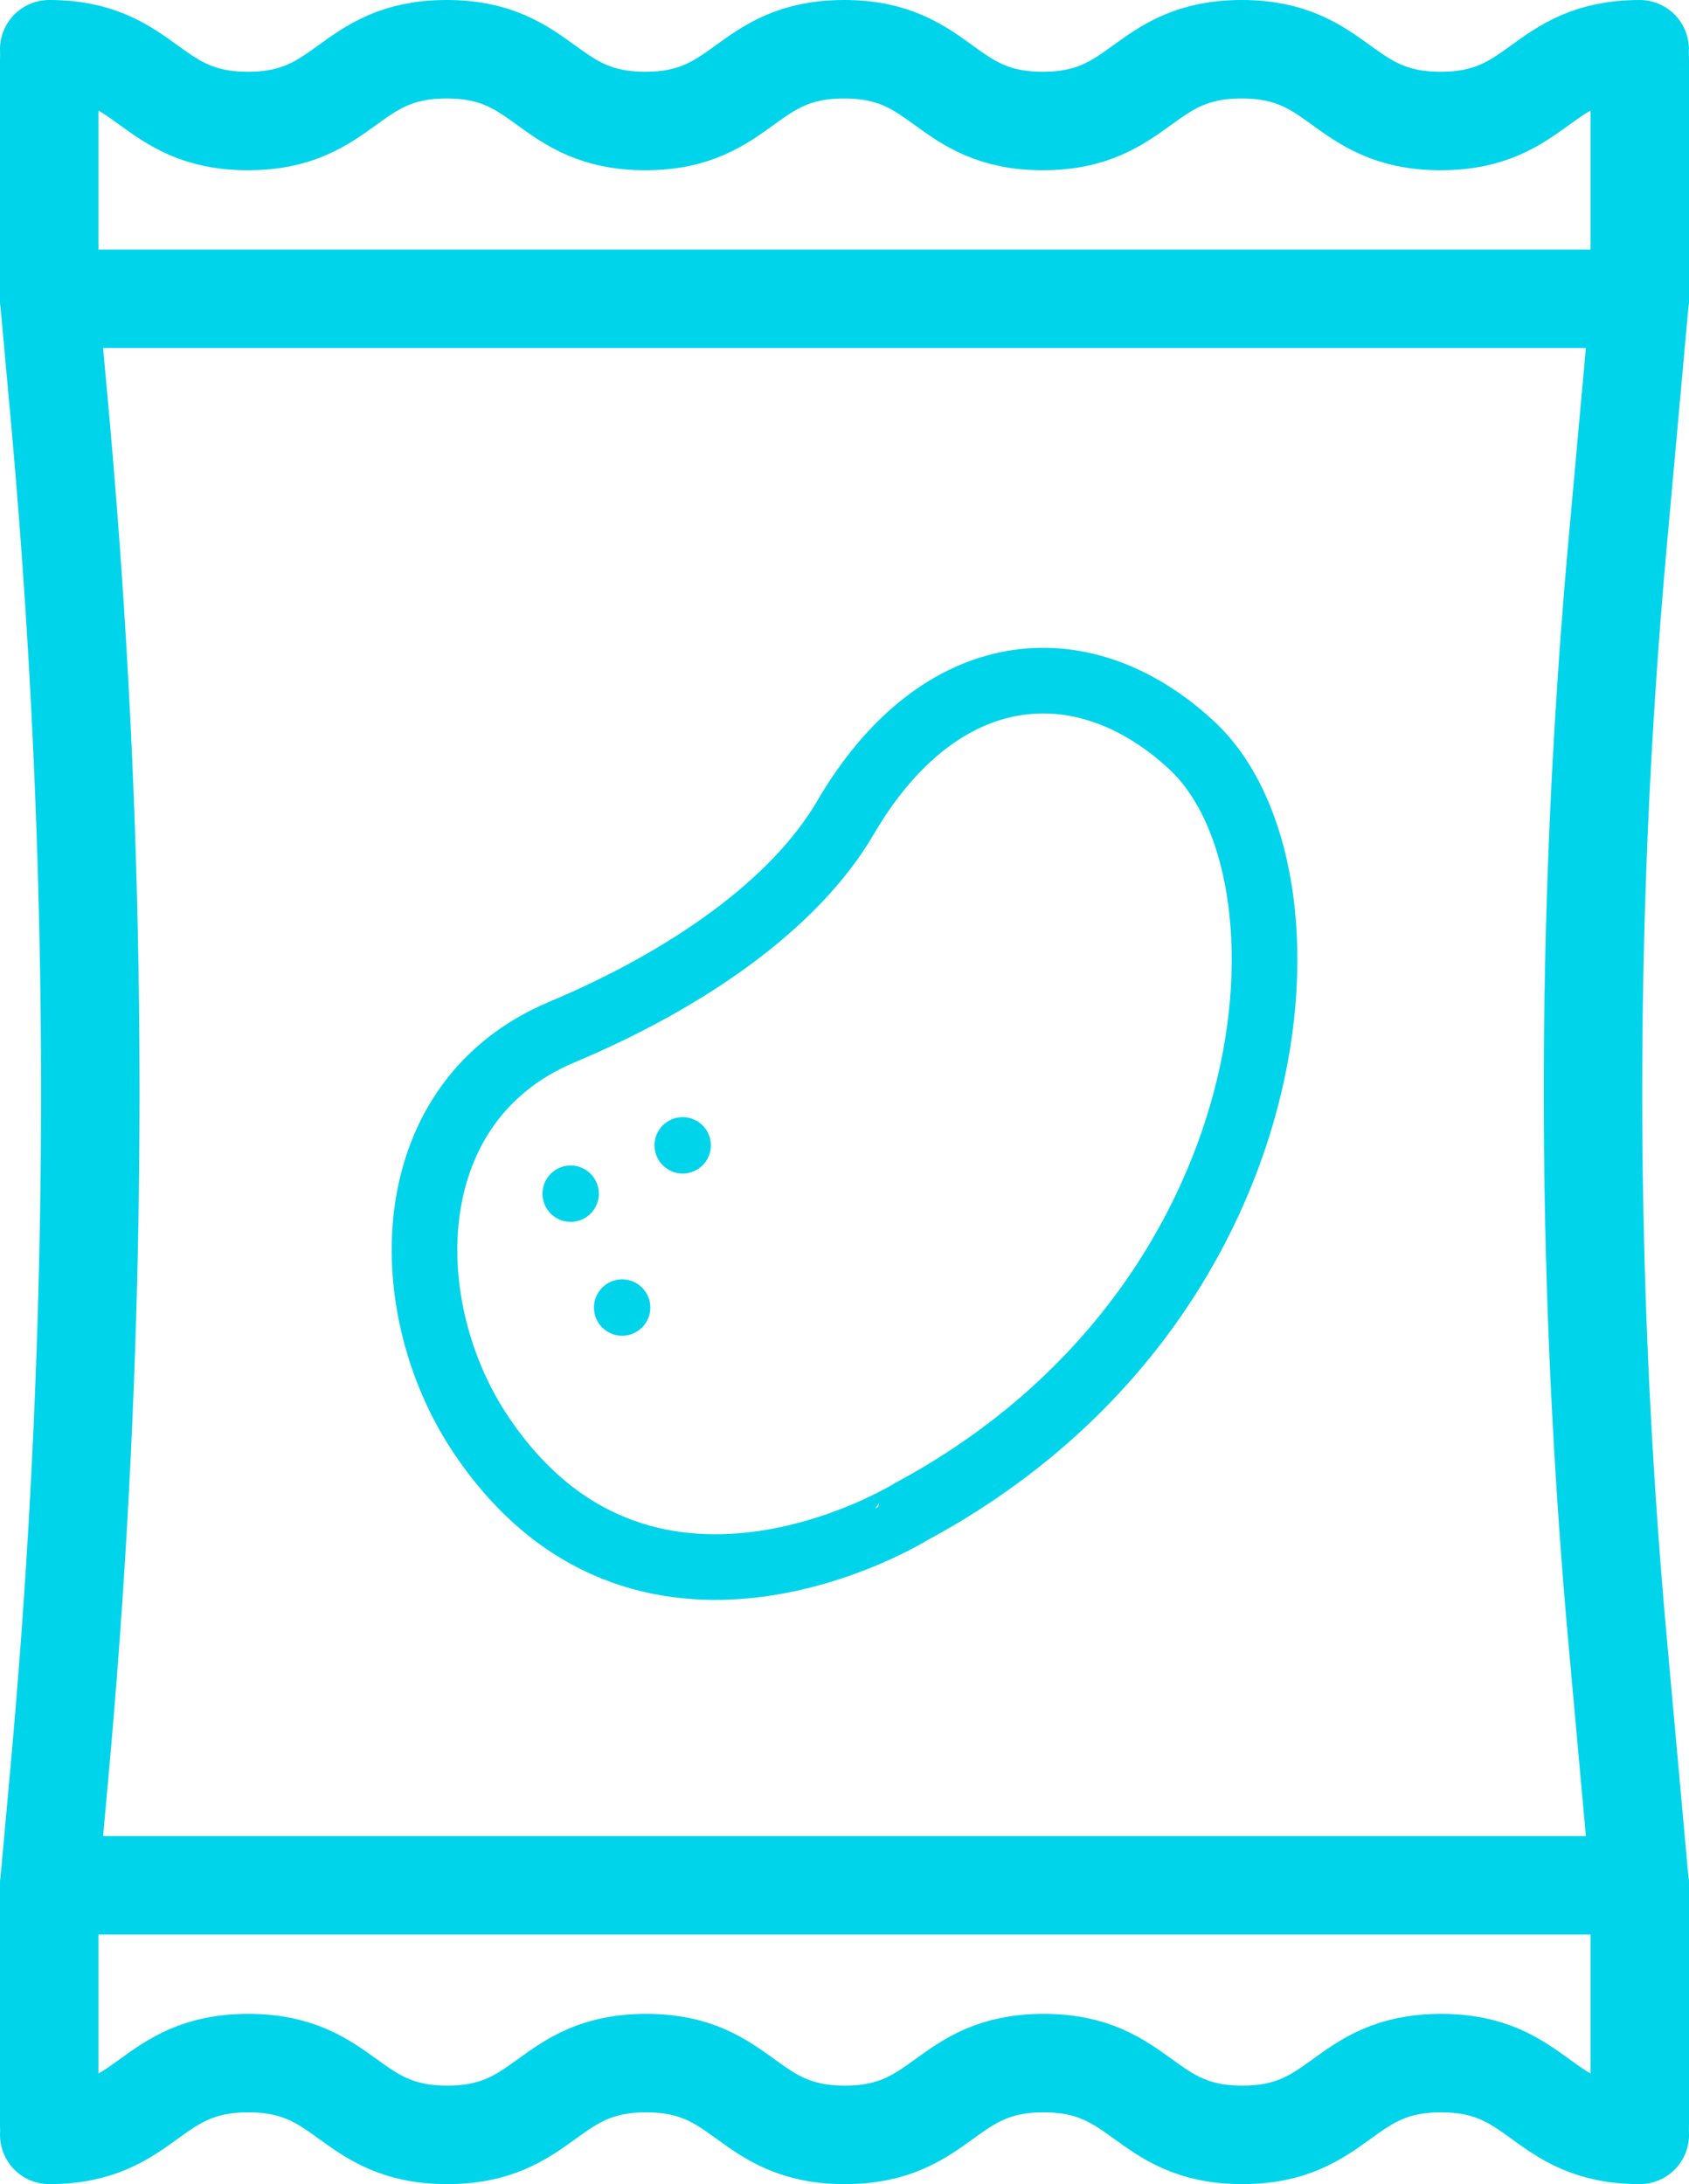 <?xml version="1.0" encoding="utf-8"?>
<svg xmlns="http://www.w3.org/2000/svg" width="51.474" height="66.548" viewBox="0 0 51.474 66.548">
  <g id="Groupe_1518" data-name="Groupe 1518" transform="translate(-26.333 -18.37)">
    <path id="Tracé_2488" data-name="Tracé 2488" d="M27.833,26.825H76.306l-.664,7.341a186.671,186.671,0,0,0,0,33.658l.664,7.341H27.833l.321-3.548a228.926,228.926,0,0,0,0-41.244Z" transform="translate(0 0.649)" fill="none" stroke="#00d4ea" stroke-linecap="round" stroke-linejoin="round" stroke-width="3"/>
    <g id="Groupe_1519" data-name="Groupe 1519" transform="translate(27.833 19.87)">
      <line id="Ligne_199" data-name="Ligne 199" y1="7.302" transform="translate(0 0.303)" fill="none" stroke="#00d4ea" stroke-linecap="round" stroke-linejoin="round" stroke-width="3"/>
      <line id="Ligne_200" data-name="Ligne 200" y1="7.302" transform="translate(48.474 0.303)" fill="none" stroke="#00d4ea" stroke-linecap="round" stroke-linejoin="round" stroke-width="3"/>
      <g id="Groupe_1518-2" data-name="Groupe 1518">
        <path id="Tracé_2489" data-name="Tracé 2489" d="M27.833,19.87c3.029,0,3.029,2.187,6.056,2.187s3.029-2.187,6.056-2.187S42.974,22.057,46,22.057s3.029-2.187,6.058-2.187,3.028,2.187,6.055,2.187,3.03-2.187,6.061-2.187,3.032,2.187,6.065,2.187,3.032-2.187,6.065-2.187" transform="translate(-27.833 -19.87)" fill="none" stroke="#00d4ea" stroke-linecap="round" stroke-linejoin="round" stroke-width="3"/>
      </g>
    </g>
    <g id="Groupe_1521" data-name="Groupe 1521" transform="translate(27.833 75.815)">
      <line id="Ligne_201" data-name="Ligne 201" y2="7.302" transform="translate(48.474)" fill="none" stroke="#00d4ea" stroke-linecap="round" stroke-linejoin="round" stroke-width="3"/>
      <line id="Ligne_202" data-name="Ligne 202" y2="7.302" stroke-width="3" stroke="#00d4ea" stroke-linecap="round" stroke-linejoin="round" fill="none"/>
      <g id="Groupe_1520" data-name="Groupe 1520" transform="translate(0 5.417)">
        <path id="Tracé_2490" data-name="Tracé 2490" d="M76.307,78.178c-3.029,0-3.029-2.187-6.056-2.187s-3.029,2.187-6.056,2.187-3.029-2.187-6.057-2.187-3.029,2.187-6.058,2.187-3.028-2.187-6.055-2.187-3.03,2.187-6.061,2.187-3.032-2.187-6.065-2.187-3.032,2.187-6.065,2.187" transform="translate(-27.833 -75.991)" fill="none" stroke="#00d4ea" stroke-linecap="round" stroke-linejoin="round" stroke-width="3"/>
      </g>
    </g>
    <path id="Tracé_2491" data-name="Tracé 2491" d="M39.906,60.279c-2.5-3.9-2.417-10,2.563-12.1,3.81-1.6,7.1-3.88,8.653-6.539,2.867-4.9,7.227-5.282,10.546-2.21,4.172,3.863,3.1,17.113-8.558,23.364C53.109,62.8,44.848,67.912,39.906,60.279Z" transform="translate(0.977 1.643)" fill="none" stroke="#00d4ea" stroke-linecap="round" stroke-linejoin="round" stroke-width="2"/>
    <circle id="Ellipse_152" data-name="Ellipse 152" cx="0.859" cy="0.859" r="0.859" transform="translate(44.434 57.352)" fill="#00d4ea"/>
    <circle id="Ellipse_153" data-name="Ellipse 153" cx="0.859" cy="0.859" r="0.859" transform="translate(46.28 52.409)" fill="#00d4ea"/>
    <circle id="Ellipse_154" data-name="Ellipse 154" cx="0.859" cy="0.859" r="0.859" transform="translate(42.865 53.882)" fill="#00d4ea"/>
  </g>
</svg>
